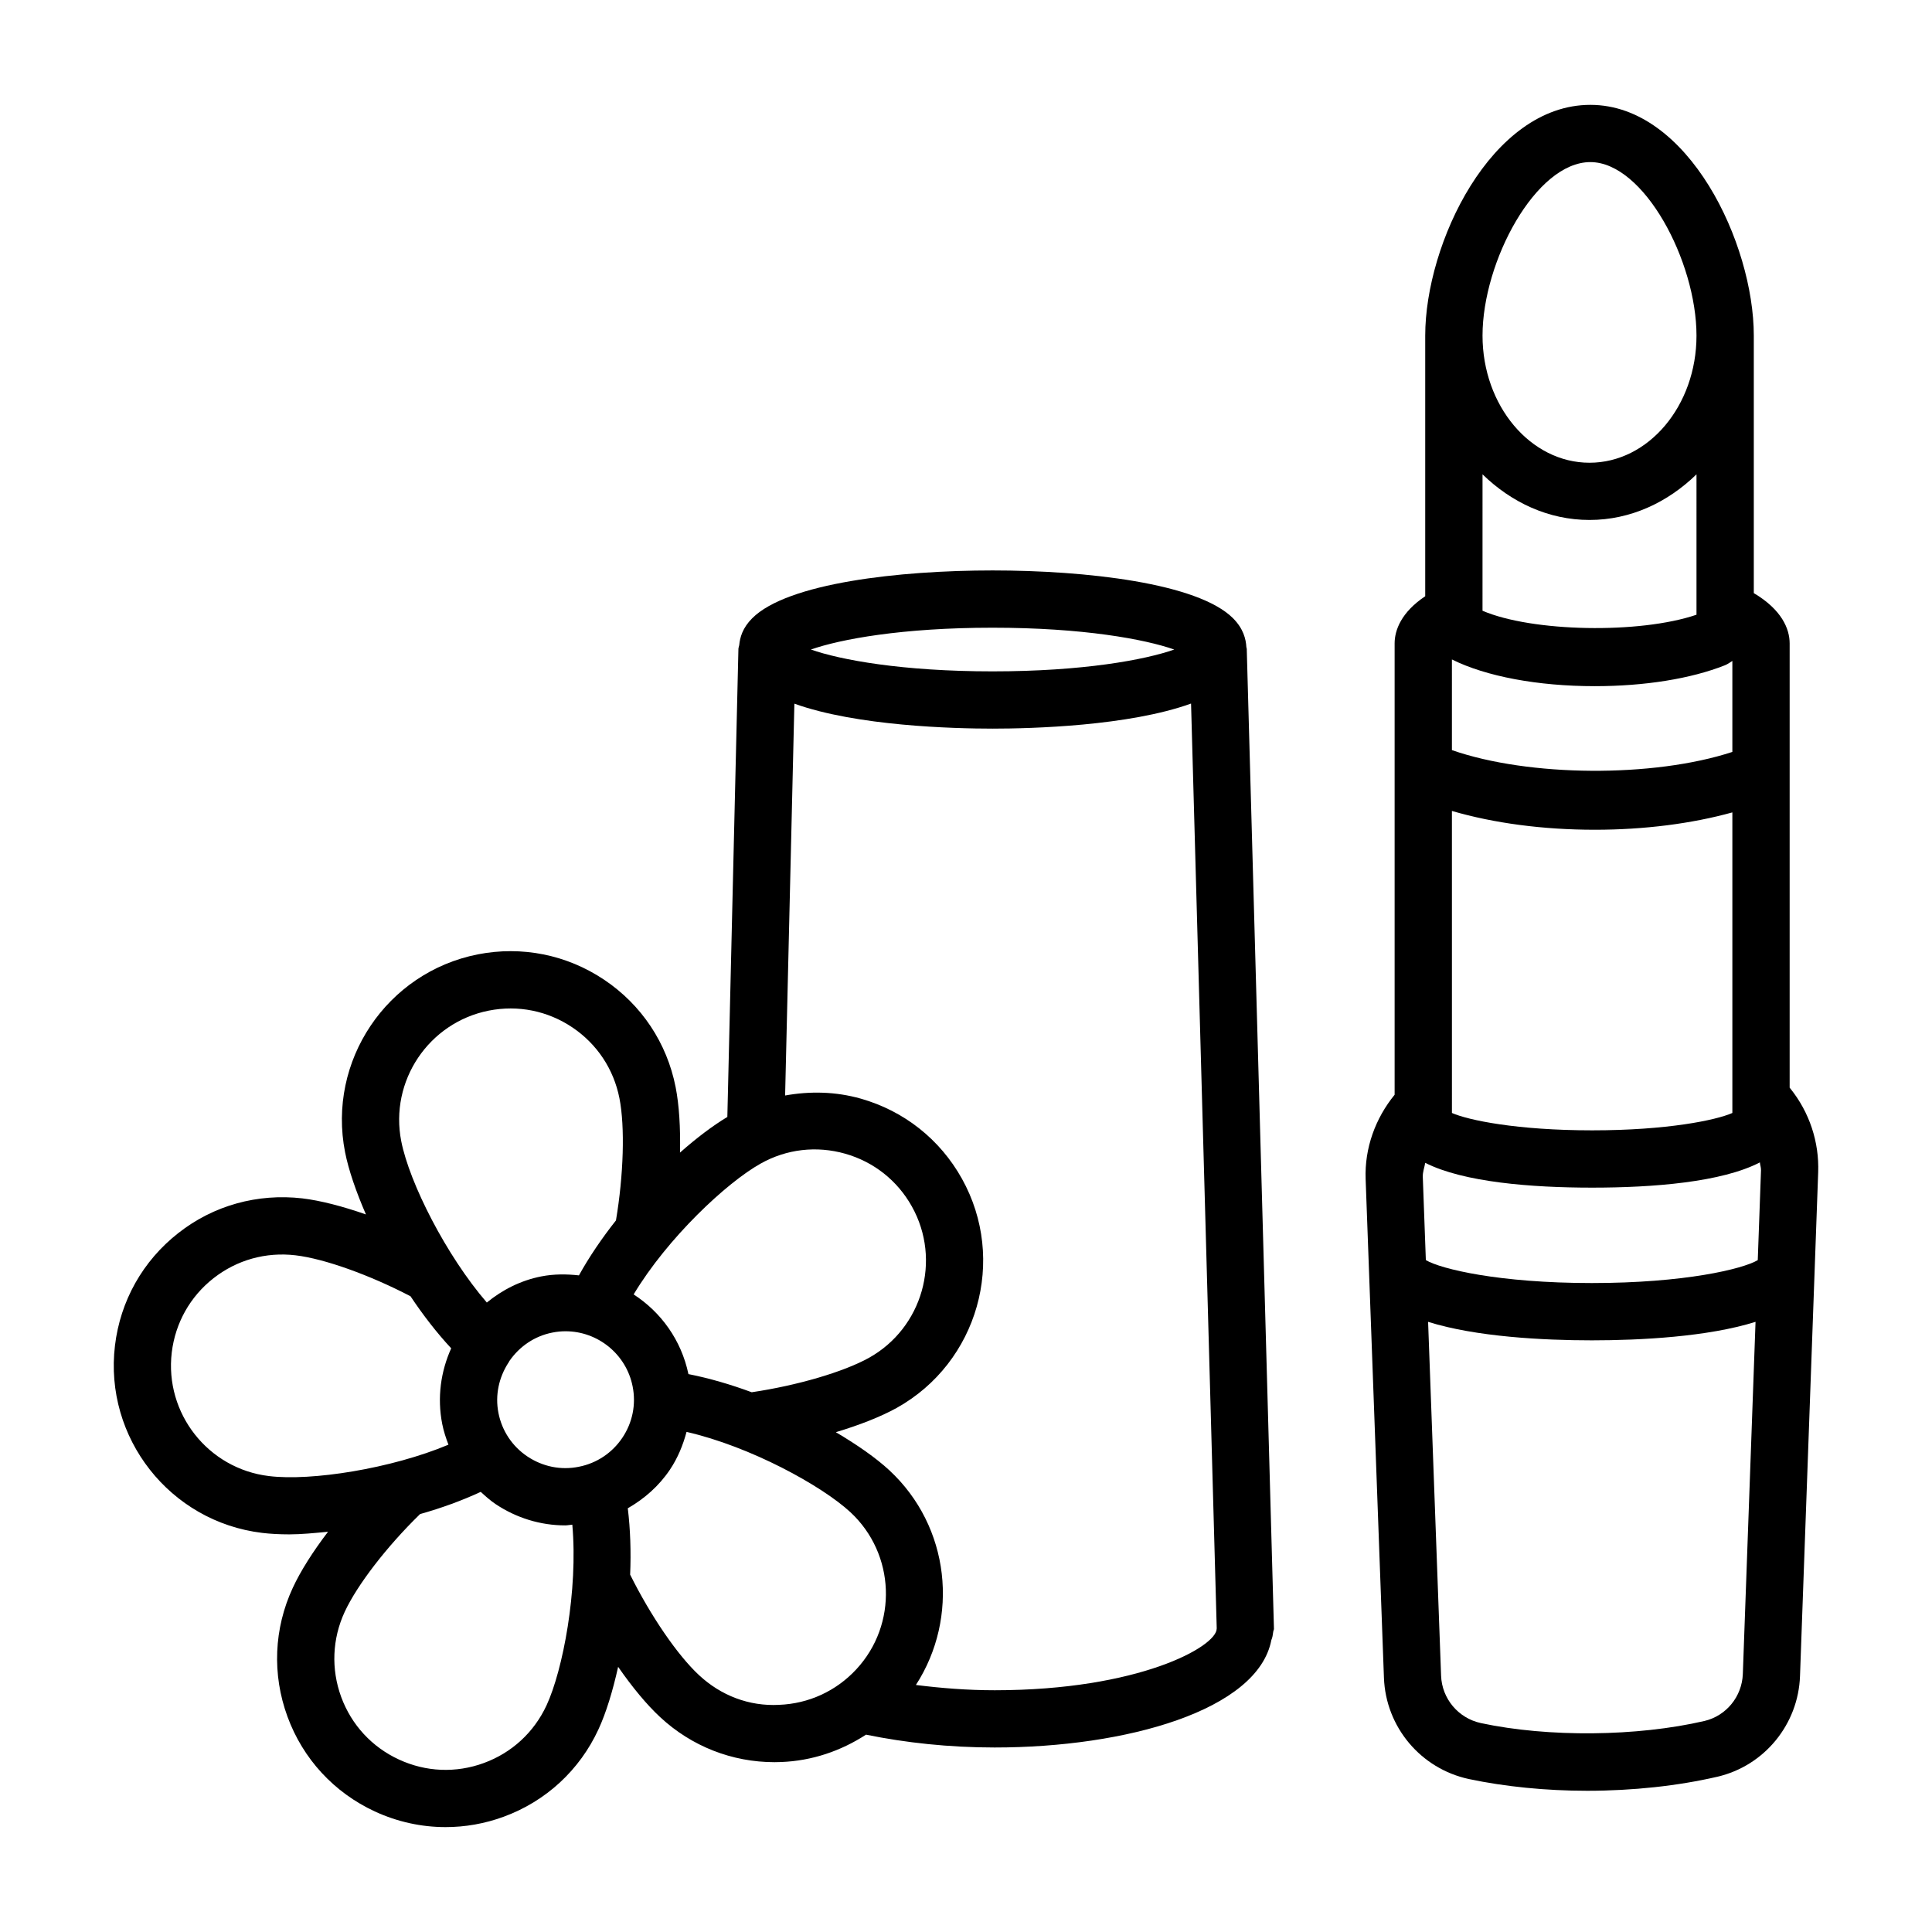 <?xml version="1.0" encoding="UTF-8"?>
<!-- Uploaded to: ICON Repo, www.svgrepo.com, Generator: ICON Repo Mixer Tools -->
<svg fill="#000000" width="800px" height="800px" version="1.1" viewBox="144 144 512 512" xmlns="http://www.w3.org/2000/svg">
 <g>
  <path d="m618.46 432.48-0.184-0.23v-117.74c0-3.828-2.074-8.926-9.5-13.328v-68.242c0-24.344-17.277-61.152-43.316-61.152-26.297 0-43.762 36.809-43.762 61.152v69.07c-6.332 4.227-8.109 8.977-8.109 12.496v119.61c-5.109 6.269-7.977 14.148-7.684 22.32l4.852 132.19c0.48 13.039 9.723 24.074 22.5 26.836 9.539 2.019 20.391 3.113 31.352 3.113 12.129 0 24.059-1.297 34.52-3.723 12.445-2.891 21.445-13.871 21.891-26.688l4.816-133.49c0.293-8.035-2.316-15.906-7.375-22.203zm-8.664 45.484c-3.965 2.332-19.336 6.055-43.945 6.055-24.613 0-39.984-3.723-43.945-6.055-0.008-0.023-0.035-0.035-0.043-0.059l-0.809-22.02c-0.047-1.281 0.43-2.473 0.648-3.723 10.141 5.148 28.141 6.574 44.242 6.574 16.219 0 34.352-1.449 44.441-6.688 0.059 0.703 0.324 1.367 0.301 2.078l-0.859 23.793c-0.008 0.02-0.027 0.027-0.031 0.043zm-81.023-159.2c9.031 4.496 22.762 7.078 37.855 7.078 13.223 0 25.465-1.965 34.484-5.535 0.73-0.289 1.34-0.746 1.98-1.152v24.113c-20.91 6.859-53.949 6.633-74.32-0.484zm0 40.145c11.055 3.234 24.098 4.984 37.855 4.984 13.141 0 25.703-1.617 36.465-4.598v79.656c-4.336 1.902-17.215 4.602-37.148 4.602-19.953 0-32.832-2.695-37.168-4.602zm64.816-52c-15.074 5.141-43.594 4.582-56.707-1.055l0.004-36.145c7.641 7.43 17.477 12.086 28.352 12.086s20.715-4.66 28.352-12.086zm-28.129-119.95c14.223 0 28.129 26.336 28.129 45.984 0 18.574-12.723 33.688-28.352 33.688s-28.352-15.113-28.352-33.688c0-19.652 14.129-45.984 28.574-45.984zm30.223 413.12c-17.777 4.129-41.336 4.387-59.242 0.555-5.981-1.297-10.316-6.465-10.539-12.555l-3.441-93.777c12.66 3.977 30.516 4.902 43.387 4.902s30.727-0.926 43.387-4.902l-3.367 93.316c-0.219 5.996-4.406 11.109-10.184 12.461z"/>
  <path d="m481.62 575.61c0-0.051-0.027-0.094-0.027-0.145 0-0.02 0.012-0.039 0.012-0.059l-7.195-259.17c0-0.02 0.012-0.039 0.012-0.059v-0.02c0-0.023-0.016-0.059-0.016-0.078l-0.004-0.152c-0.004-0.156-0.086-0.277-0.102-0.43-0.113-2.094-0.77-4.879-3.527-7.648-9.336-9.352-39.039-12.676-63.727-12.676s-54.383 3.324-63.707 12.676c-2.566 2.566-3.246 5.098-3.438 7.141-0.051 0.332-0.203 0.629-0.211 0.973l-2.934 124.04c-3.867 2.324-8.148 5.562-12.547 9.449 0.141-6.555-0.219-12.586-1.16-17.355-2.305-11.703-9.027-21.805-18.926-28.445-9.918-6.648-21.824-9.027-33.512-6.731-24.148 4.769-39.918 28.289-35.16 52.438 0.934 4.731 2.914 10.453 5.527 16.48-6.188-2.16-12.035-3.68-16.859-4.258-11.824-1.352-23.527 1.832-32.898 9.223-9.379 7.352-15.332 17.945-16.75 29.777-2.934 24.445 14.566 46.707 39 49.652 2.156 0.258 4.582 0.391 7.215 0.391 3.106 0 6.688-0.348 10.25-0.695-4.027 5.281-7.293 10.43-9.344 14.863-5.019 10.816-5.508 22.945-1.406 34.133 4.109 11.203 12.332 20.113 23.148 25.129 5.973 2.758 12.344 4.148 18.742 4.148 5.188 0 10.391-0.906 15.398-2.742 11.195-4.109 20.121-12.332 25.129-23.168 2.023-4.367 3.785-10.16 5.211-16.562 3.754 5.41 7.602 10.059 11.148 13.34 8.316 7.723 19.02 11.926 30.309 11.926 0.574 0 1.148-0.02 1.723-0.039 8.164-0.305 15.836-2.918 22.512-7.254 10.418 2.137 22.004 3.402 34.074 3.402 34.887 0 69.777-9.852 73.344-28.477 0.289-0.656 0.395-1.371 0.484-2.106 0.016-0.32 0.211-0.594 0.211-0.918zm-74.578-265.26c23.984 0 40.371 3.055 48.148 5.785-7.777 2.731-24.168 5.785-48.148 5.785-23.992 0-40.363-3.055-48.148-5.785 7.785-2.731 24.156-5.785 48.148-5.785zm-61.477 142.02c6.879-3.871 14.824-4.777 22.41-2.629 7.566 2.148 13.852 7.113 17.688 14 7.918 14.188 2.805 32.168-11.371 40.094-6.809 3.781-19.113 7.352-31.082 9.125-5.629-2.086-11.297-3.734-16.77-4.809-1.891-9.035-7.301-16.445-14.52-21.117 8.98-14.961 24.664-29.652 33.645-34.664zm-36.633 72.652c-2.703 4.019-6.797 6.758-11.555 7.688-4.75 0.965-9.574-0.039-13.602-2.723-4.019-2.684-6.75-6.797-7.684-11.539-0.934-4.746 0.152-9.391 2.555-13.18 0.004-0.004 0.008-0.004 0.008-0.008 0.168-0.188 0.223-0.426 0.371-0.621 2.594-3.738 6.539-6.547 11.344-7.488 1.176-0.242 2.352-0.352 3.508-0.352 8.48 0 16.074 6 17.777 14.629 0.945 4.758-0.027 9.574-2.723 13.594zm-35.391-113.2c7.777-1.527 15.582 0.055 22.121 4.438 6.539 4.387 10.973 11.055 12.492 18.777 1.504 7.602 1.098 20.422-0.918 32.383-3.746 4.742-7.09 9.66-9.812 14.57-3.262-0.355-6.598-0.391-9.984 0.273-5.516 1.082-10.344 3.594-14.426 6.922-10.727-12.426-20.492-31.656-22.676-42.738-3.148-15.945 7.269-31.473 23.203-34.625zm-58.262 123.35c-16.141-1.926-27.688-16.629-25.762-32.762 0.945-7.816 4.871-14.816 11.066-19.668 6.195-4.852 13.871-7 21.734-6.074 7.676 0.902 19.73 5.25 30.473 10.855 3.336 5.008 6.969 9.695 10.781 13.793-2.746 6.086-3.758 13.02-2.375 20.059 0.375 1.898 0.973 3.707 1.648 5.481-15.133 6.356-36.398 9.703-47.566 8.316zm73.559 60.762c-3.316 7.148-9.203 12.574-16.594 15.277-7.406 2.723-15.391 2.391-22.539-0.926-7.148-3.297-12.574-9.188-15.289-16.574-2.703-7.391-2.379-15.391 0.926-22.539 3.297-7.113 11.102-17.262 19.891-25.836 0.023-0.023 0.031-0.059 0.059-0.082 5.754-1.617 11.121-3.582 16.109-5.891 1.246 1.141 2.5 2.273 3.926 3.234 5.547 3.703 11.938 5.648 18.465 5.648 0.625 0 1.25-0.152 1.875-0.188 1.551 17.395-2.504 38.539-6.828 47.875zm61.59-0.129c-7.945 0.406-15.379-2.481-21.156-7.852-5.699-5.273-12.824-15.695-18.277-26.652 0.246-6.051 0.059-12.008-0.625-17.59 4.394-2.516 8.258-5.902 11.16-10.223 2.082-3.106 3.473-6.508 4.41-10.02 17.012 3.898 35.871 14.289 43.426 21.281 11.91 11.055 12.613 29.742 1.555 41.648-5.356 5.773-12.633 9.109-20.492 9.406zm57.148-3.871c-7.238 0-14.176-0.562-20.852-1.398 11.531-17.855 9.062-41.957-7.047-56.902-3.539-3.277-8.508-6.746-14.168-10.086 6.262-1.887 11.891-4.086 16.16-6.453 21.5-12.02 29.223-39.262 17.242-60.742-5.816-10.426-15.324-17.945-26.797-21.203-6.644-1.879-13.449-2.016-20.051-0.828l2.457-103.84c16.492 5.93 42.164 6.613 52.523 6.613 10.371 0 36.102-0.688 52.598-6.644l6.805 245.11c0 0.02-0.012 0.035-0.012 0.055-0.004 4.746-20.617 16.32-58.859 16.32z"/>
 </g>
</svg>